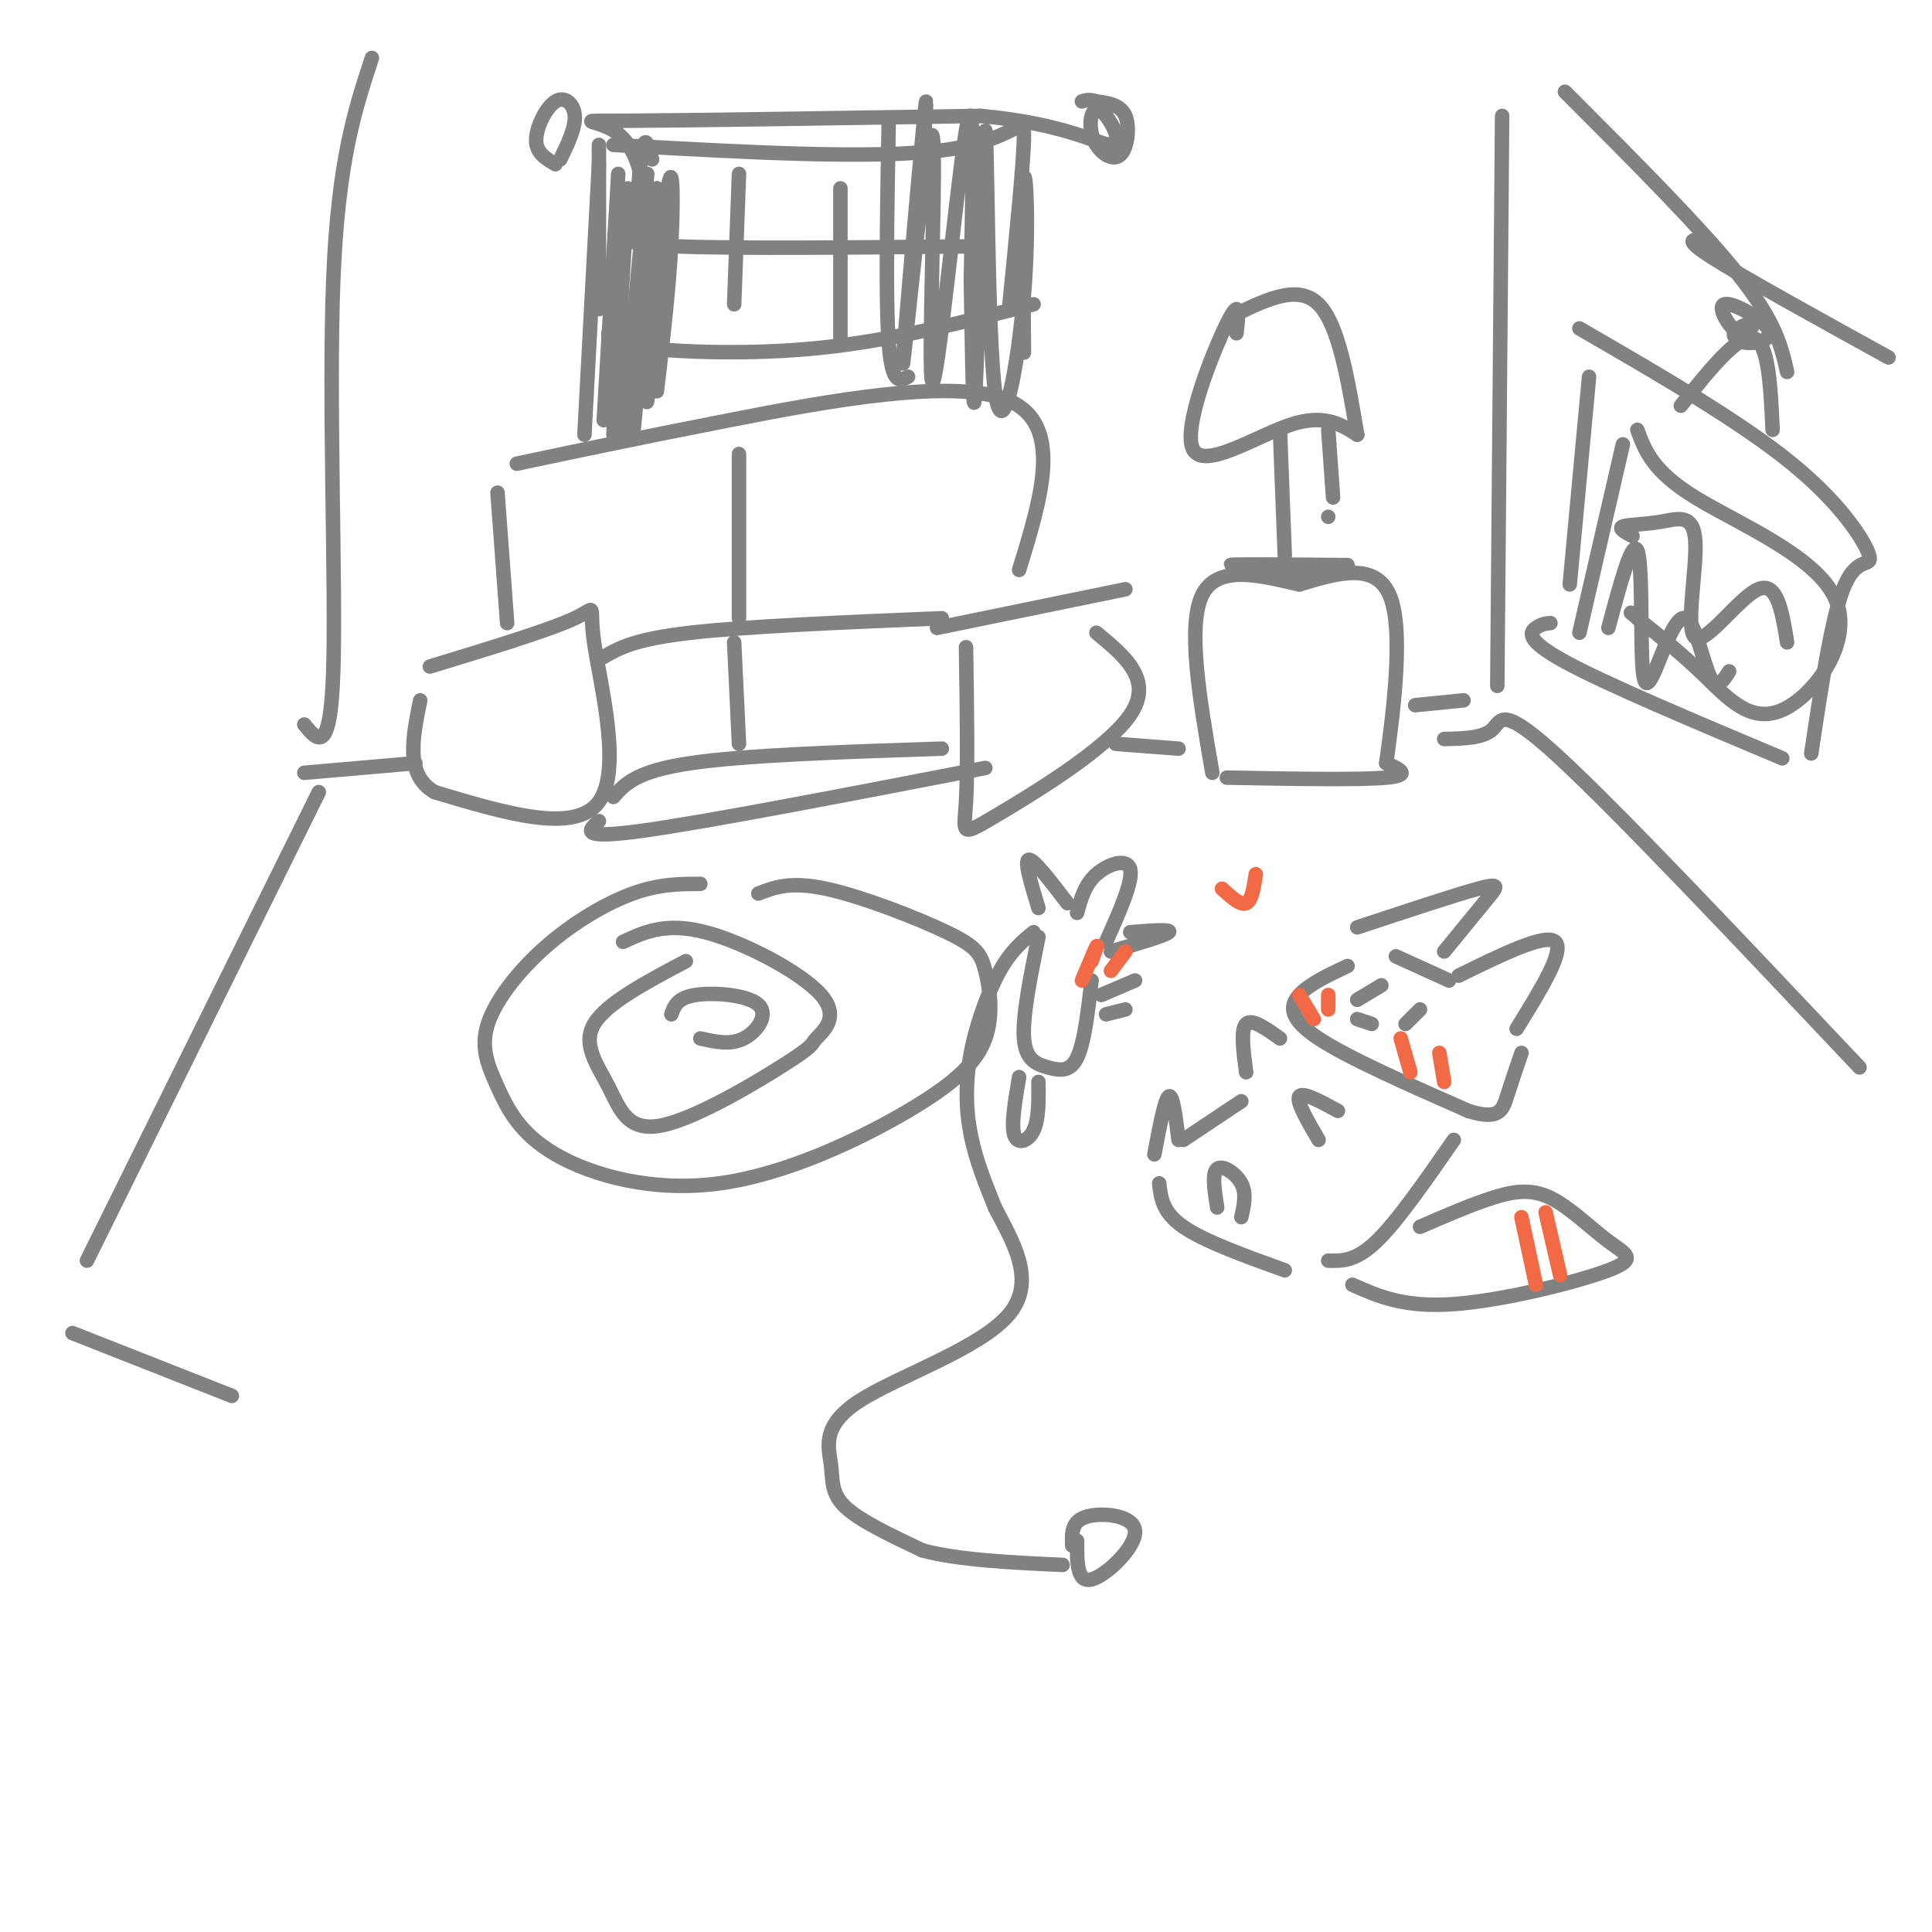 <svg viewBox='0 0 400 400' version='1.1' xmlns='http://www.w3.org/2000/svg' xmlns:xlink='http://www.w3.org/1999/xlink'><g fill='none' stroke='rgb(128,130,130)' stroke-width='3' stroke-linecap='round' stroke-linejoin='round'><path d='M105,129c0.000,0.000 -2.000,-27.000 -2,-27'/><path d='M107,96c12.178,-2.578 24.356,-5.156 44,-9c19.644,-3.844 46.756,-8.956 58,-4c11.244,4.956 6.622,19.978 2,35'/><path d='M89,138c12.458,-3.798 24.917,-7.595 30,-10c5.083,-2.405 2.792,-3.417 4,5c1.208,8.417 5.917,26.262 1,33c-4.917,6.738 -19.458,2.369 -34,-2'/><path d='M90,164c-6.167,-3.500 -4.583,-11.250 -3,-19'/><path d='M194,130c0.000,0.000 39.000,-8.000 39,-8'/><path d='M200,134c0.196,12.661 0.393,25.321 0,32c-0.393,6.679 -1.375,7.375 6,3c7.375,-4.375 23.107,-13.821 28,-21c4.893,-7.179 -1.054,-12.089 -7,-17'/><path d='M125,136c3.167,-1.833 6.333,-3.667 18,-5c11.667,-1.333 31.833,-2.167 52,-3'/><path d='M153,128c0.000,0.000 0.000,-34.000 0,-34'/><path d='M152,133c0.000,0.000 1.000,21.000 1,21'/><path d='M127,165c2.333,-2.667 4.667,-5.333 16,-7c11.333,-1.667 31.667,-2.333 52,-3'/><path d='M124,170c-2.167,1.917 -4.333,3.833 9,2c13.333,-1.833 42.167,-7.417 71,-13'/><path d='M254,161c13.750,0.250 27.500,0.500 33,0c5.500,-0.500 2.750,-1.750 0,-3'/><path d='M287,158c1.067,-7.889 3.733,-26.111 1,-34c-2.733,-7.889 -10.867,-5.444 -19,-3'/><path d='M269,121c-7.489,-1.667 -16.711,-4.333 -20,2c-3.289,6.333 -0.644,21.667 2,37'/><path d='M263,118c8.889,0.111 17.778,0.222 14,0c-3.778,-0.222 -20.222,-0.778 -22,-1c-1.778,-0.222 11.111,-0.111 24,0'/><path d='M266,115c0.000,0.000 -1.000,-26.000 -1,-26'/><path d='M256,65c6.417,-3.083 12.833,-6.167 17,-2c4.167,4.167 6.083,15.583 8,27'/><path d='M256,69c0.458,-3.946 0.917,-7.893 -2,-2c-2.917,5.893 -9.208,21.625 -7,26c2.208,4.375 12.917,-2.607 20,-5c7.083,-2.393 10.542,-0.196 14,2'/><path d='M275,89c0.000,0.000 1.000,14.000 1,14'/><path d='M275,107c0.000,0.000 0.000,0.000 0,0'/><path d='M63,160c0.000,0.000 23.000,-2.000 23,-2'/><path d='M231,154c0.000,0.000 13.000,1.000 13,1'/><path d='M293,146c0.000,0.000 10.000,-1.000 10,-1'/><path d='M63,150c2.711,3.333 5.422,6.667 6,-11c0.578,-17.667 -0.978,-56.333 0,-81c0.978,-24.667 4.489,-35.333 8,-46'/><path d='M311,24c0.000,0.000 -1.000,118.000 -1,118'/><path d='M124,30c0.000,0.000 0.000,34.000 0,34'/><path d='M127,30c27.289,1.533 54.578,3.067 69,1c14.422,-2.067 15.978,-7.733 16,-3c0.022,4.733 -1.489,19.867 -3,35'/><path d='M126,69c-0.178,1.067 -0.356,2.133 7,3c7.356,0.867 22.244,1.533 37,0c14.756,-1.533 29.378,-5.267 44,-9'/><path d='M153,36c0.000,0.000 -1.000,27.000 -1,27'/><path d='M174,39c0.000,0.000 0.000,31.000 0,31'/><path d='M130,48c-1.000,1.250 -2.000,2.500 10,3c12.000,0.500 37.000,0.250 62,0'/><path d='M128,36c0.000,0.000 -3.000,51.000 -3,51'/><path d='M124,34c0.000,0.000 -3.000,56.000 -3,56'/><path d='M130,39c0.000,0.000 -3.000,51.000 -3,51'/><path d='M134,36c0.000,0.000 -5.000,54.000 -5,54'/><path d='M136,39c0.000,0.000 -5.000,52.000 -5,52'/><path d='M136,39c-1.250,23.429 -2.500,46.857 -2,44c0.500,-2.857 2.750,-32.000 4,-42c1.250,-10.000 1.500,-0.857 1,9c-0.500,9.857 -1.750,20.429 -3,31'/><path d='M135,33c-0.678,-2.663 -1.356,-5.326 -2,-2c-0.644,3.326 -1.256,12.640 -1,15c0.256,2.360 1.378,-2.233 1,-7c-0.378,-4.767 -2.256,-9.706 -6,-12c-3.744,-2.294 -9.356,-1.941 3,-2c12.356,-0.059 42.678,-0.529 73,-1'/><path d='M203,24c17.421,1.547 24.474,5.914 27,6c2.526,0.086 0.524,-4.109 -1,-6c-1.524,-1.891 -2.568,-1.476 -3,0c-0.432,1.476 -0.250,4.014 1,6c1.250,1.986 3.567,3.419 5,2c1.433,-1.419 1.981,-5.691 1,-8c-0.981,-2.309 -3.490,-2.654 -6,-3'/><path d='M227,21c-1.500,-0.500 -2.250,-0.250 -3,0'/><path d='M116,33c1.577,-3.256 3.155,-6.512 3,-9c-0.155,-2.488 -2.042,-4.208 -4,-3c-1.958,1.208 -3.988,5.345 -4,8c-0.012,2.655 1.994,3.827 4,5'/><path d='M184,25c-0.333,18.583 -0.667,37.167 0,46c0.667,8.833 2.333,7.917 4,7'/><path d='M191,33c0.650,-9.400 1.299,-18.801 0,-5c-1.299,13.801 -4.547,50.803 -4,47c0.547,-3.803 4.889,-48.411 6,-47c1.111,1.411 -1.009,48.841 0,51c1.009,2.159 5.145,-40.955 7,-52c1.855,-11.045 1.427,9.977 1,31'/><path d='M201,58c0.266,13.925 0.432,33.236 1,22c0.568,-11.236 1.539,-53.019 2,-53c0.461,0.019 0.412,41.840 2,54c1.588,12.160 4.812,-5.342 6,-20c1.188,-14.658 0.339,-26.474 0,-24c-0.339,2.474 -0.170,19.237 0,36'/><path d='M324,19c14.167,14.167 28.333,28.333 36,38c7.667,9.667 8.833,14.833 10,20'/><path d='M299,153c4.044,-0.089 8.089,-0.178 10,-2c1.911,-1.822 1.689,-5.378 14,6c12.311,11.378 37.156,37.689 62,64'/><path d='M329,78c0.000,0.000 -4.000,43.000 -4,43'/><path d='M327,68c16.679,9.655 33.357,19.310 44,28c10.643,8.690 15.250,16.417 16,19c0.750,2.583 -2.357,0.024 -5,6c-2.643,5.976 -4.821,20.488 -7,35'/><path d='M321,129c-0.933,0.089 -1.867,0.178 -3,1c-1.133,0.822 -2.467,2.378 6,7c8.467,4.622 26.733,12.311 45,20'/><path d='M336,92c0.000,0.000 -9.000,39.000 -9,39'/><path d='M339,89c1.560,4.273 3.120,8.545 12,14c8.880,5.455 25.081,12.091 29,21c3.919,8.909 -4.445,20.091 -11,23c-6.555,2.909 -11.301,-2.455 -16,-7c-4.699,-4.545 -9.349,-8.273 -14,-12'/><path d='M339,128c-2.333,-2.000 -1.167,-1.000 0,0'/><path d='M333,130c2.474,-9.229 4.948,-18.459 6,-16c1.052,2.459 0.682,16.606 1,23c0.318,6.394 1.322,5.033 3,1c1.678,-4.033 4.029,-10.740 6,-10c1.971,0.740 3.563,8.926 5,12c1.437,3.074 2.718,1.037 4,-1'/><path d='M338,111c-1.514,-0.799 -3.027,-1.598 -2,-2c1.027,-0.402 4.596,-0.406 8,-1c3.404,-0.594 6.644,-1.778 7,4c0.356,5.778 -2.174,18.517 0,20c2.174,1.483 9.050,-8.291 13,-10c3.950,-1.709 4.975,4.645 6,11'/><path d='M348,84c5.917,-7.417 11.833,-14.833 15,-14c3.167,0.833 3.583,9.917 4,19'/><path d='M362,67c-1.409,0.583 -2.817,1.166 -3,2c-0.183,0.834 0.860,1.920 3,2c2.140,0.080 5.378,-0.844 4,-3c-1.378,-2.156 -7.371,-5.542 -9,-5c-1.629,0.542 1.106,5.012 3,6c1.894,0.988 2.947,-1.506 4,-4'/><path d='M354,50c-3.083,-0.500 -6.167,-1.000 0,3c6.167,4.000 21.583,12.500 37,21'/><path d='M66,164c0.000,0.000 -48.000,97.000 -48,97'/><path d='M15,276c0.000,0.000 33.000,13.000 33,13'/><path d='M145,183c-4.247,0.005 -8.495,0.009 -14,2c-5.505,1.991 -12.269,5.968 -18,11c-5.731,5.032 -10.430,11.118 -12,16c-1.570,4.882 -0.013,8.561 2,13c2.013,4.439 4.481,9.637 12,14c7.519,4.363 20.087,7.891 34,6c13.913,-1.891 29.170,-9.203 39,-15c9.830,-5.797 14.233,-10.081 16,-15c1.767,-4.919 0.896,-10.473 0,-14c-0.896,-3.527 -1.818,-5.026 -8,-8c-6.182,-2.974 -17.623,-7.421 -25,-9c-7.377,-1.579 -10.688,-0.289 -14,1'/><path d='M142,199c-8.238,4.363 -16.477,8.726 -19,13c-2.523,4.274 0.669,8.459 3,13c2.331,4.541 3.802,9.437 11,8c7.198,-1.437 20.122,-9.208 26,-13c5.878,-3.792 4.710,-3.604 6,-5c1.290,-1.396 5.040,-4.376 1,-9c-4.040,-4.624 -15.868,-10.893 -24,-13c-8.132,-2.107 -12.566,-0.054 -17,2'/><path d='M145,215c3.107,0.708 6.214,1.417 9,0c2.786,-1.417 5.250,-4.958 3,-7c-2.250,-2.042 -9.214,-2.583 -13,-2c-3.786,0.583 -4.393,2.292 -5,4'/><path d='M302,202c9.000,-4.417 18.000,-8.833 20,-7c2.000,1.833 -3.000,9.917 -8,18'/><path d='M300,203c0.000,0.000 -11.000,-5.000 -11,-5'/><path d='M281,192c10.133,-3.356 20.267,-6.711 25,-8c4.733,-1.289 4.067,-0.511 2,2c-2.067,2.511 -5.533,6.756 -9,11'/><path d='M279,200c-3.978,1.867 -7.956,3.733 -10,6c-2.044,2.267 -2.156,4.933 4,9c6.156,4.067 18.578,9.533 31,15'/><path d='M304,230c6.467,2.067 7.133,-0.267 8,-3c0.867,-2.733 1.933,-5.867 3,-9'/><path d='M294,209c0.000,0.000 -3.000,3.000 -3,3'/><path d='M286,204c0.000,0.000 -5.000,3.000 -5,3'/><path d='M281,211c0.000,0.000 3.000,1.000 3,1'/><path d='M265,215c-2.917,-2.083 -5.833,-4.167 -7,-3c-1.167,1.167 -0.583,5.583 0,10'/><path d='M277,230c-3.667,-2.000 -7.333,-4.000 -8,-3c-0.667,1.000 1.667,5.000 4,9'/><path d='M257,228c0.000,0.000 -12.000,8.000 -12,8'/><path d='M244,236c-0.583,-4.750 -1.167,-9.500 -2,-9c-0.833,0.500 -1.917,6.250 -3,12'/><path d='M257,252c0.556,-2.444 1.111,-4.889 0,-7c-1.111,-2.111 -3.889,-3.889 -5,-3c-1.111,0.889 -0.556,4.444 0,8'/><path d='M240,245c0.333,3.000 0.667,6.000 5,9c4.333,3.000 12.667,6.000 21,9'/><path d='M301,236c-5.833,8.417 -11.667,16.833 -16,21c-4.333,4.167 -7.167,4.083 -10,4'/><path d='M294,254c5.285,-2.295 10.571,-4.590 15,-6c4.429,-1.410 8.002,-1.936 12,0c3.998,1.936 8.422,6.333 12,9c3.578,2.667 6.309,3.603 0,6c-6.309,2.397 -21.660,6.256 -32,7c-10.340,0.744 -15.670,-1.628 -21,-4'/></g>
<g fill='none' stroke='rgb(242,105,70)' stroke-width='3' stroke-linecap='round' stroke-linejoin='round'><path d='M269,206c0.000,0.000 3.000,5.000 3,5'/><path d='M275,206c0.000,0.000 0.000,3.000 0,3'/><path d='M290,215c0.000,0.000 2.000,7.000 2,7'/><path d='M298,218c0.000,0.000 1.000,6.000 1,6'/><path d='M320,251c0.000,0.000 3.000,13.000 3,13'/><path d='M315,252c0.000,0.000 3.000,14.000 3,14'/><path d='M253,184c1.917,1.750 3.833,3.500 5,3c1.167,-0.500 1.583,-3.250 2,-6'/></g>
<g fill='none' stroke='rgb(128,130,130)' stroke-width='3' stroke-linecap='round' stroke-linejoin='round'><path d='M223,189c0.800,-2.933 1.600,-5.867 4,-8c2.400,-2.133 6.400,-3.467 7,-1c0.600,2.467 -2.200,8.733 -5,15'/><path d='M221,187c-3.500,-4.583 -7.000,-9.167 -8,-9c-1.000,0.167 0.500,5.083 2,10'/><path d='M234,193c4.333,-0.333 8.667,-0.667 8,0c-0.667,0.667 -6.333,2.333 -12,4'/><path d='M215,194c-1.673,8.232 -3.345,16.464 -3,21c0.345,4.536 2.708,5.375 5,6c2.292,0.625 4.512,1.036 6,-2c1.488,-3.036 2.244,-9.518 3,-16'/><path d='M211,223c-0.844,4.956 -1.689,9.911 -1,12c0.689,2.089 2.911,1.311 4,-1c1.089,-2.311 1.044,-6.156 1,-10'/><path d='M228,206c0.000,0.000 7.000,-3.000 7,-3'/><path d='M229,210c0.000,0.000 4.000,-1.000 4,-1'/><path d='M214,193c-2.310,1.875 -4.619,3.750 -7,8c-2.381,4.250 -4.833,10.875 -6,17c-1.167,6.125 -1.048,11.750 0,17c1.048,5.250 3.024,10.125 5,15'/><path d='M206,250c3.238,6.391 8.832,14.870 3,22c-5.832,7.130 -23.089,12.911 -31,18c-7.911,5.089 -6.476,9.485 -6,13c0.476,3.515 -0.007,6.147 3,9c3.007,2.853 9.503,5.926 16,9'/><path d='M191,321c7.500,2.000 18.250,2.500 29,3'/><path d='M223,319c-0.030,4.387 -0.060,8.774 3,8c3.060,-0.774 9.208,-6.708 9,-10c-0.208,-3.292 -6.774,-3.940 -10,-3c-3.226,0.940 -3.113,3.470 -3,6'/></g>
<g fill='none' stroke='rgb(242,105,70)' stroke-width='3' stroke-linecap='round' stroke-linejoin='round'><path d='M226,199c0.667,-1.833 1.333,-3.667 1,-3c-0.333,0.667 -1.667,3.833 -3,7'/><path d='M233,197c0.000,0.000 -3.000,4.000 -3,4'/></g>
</svg>